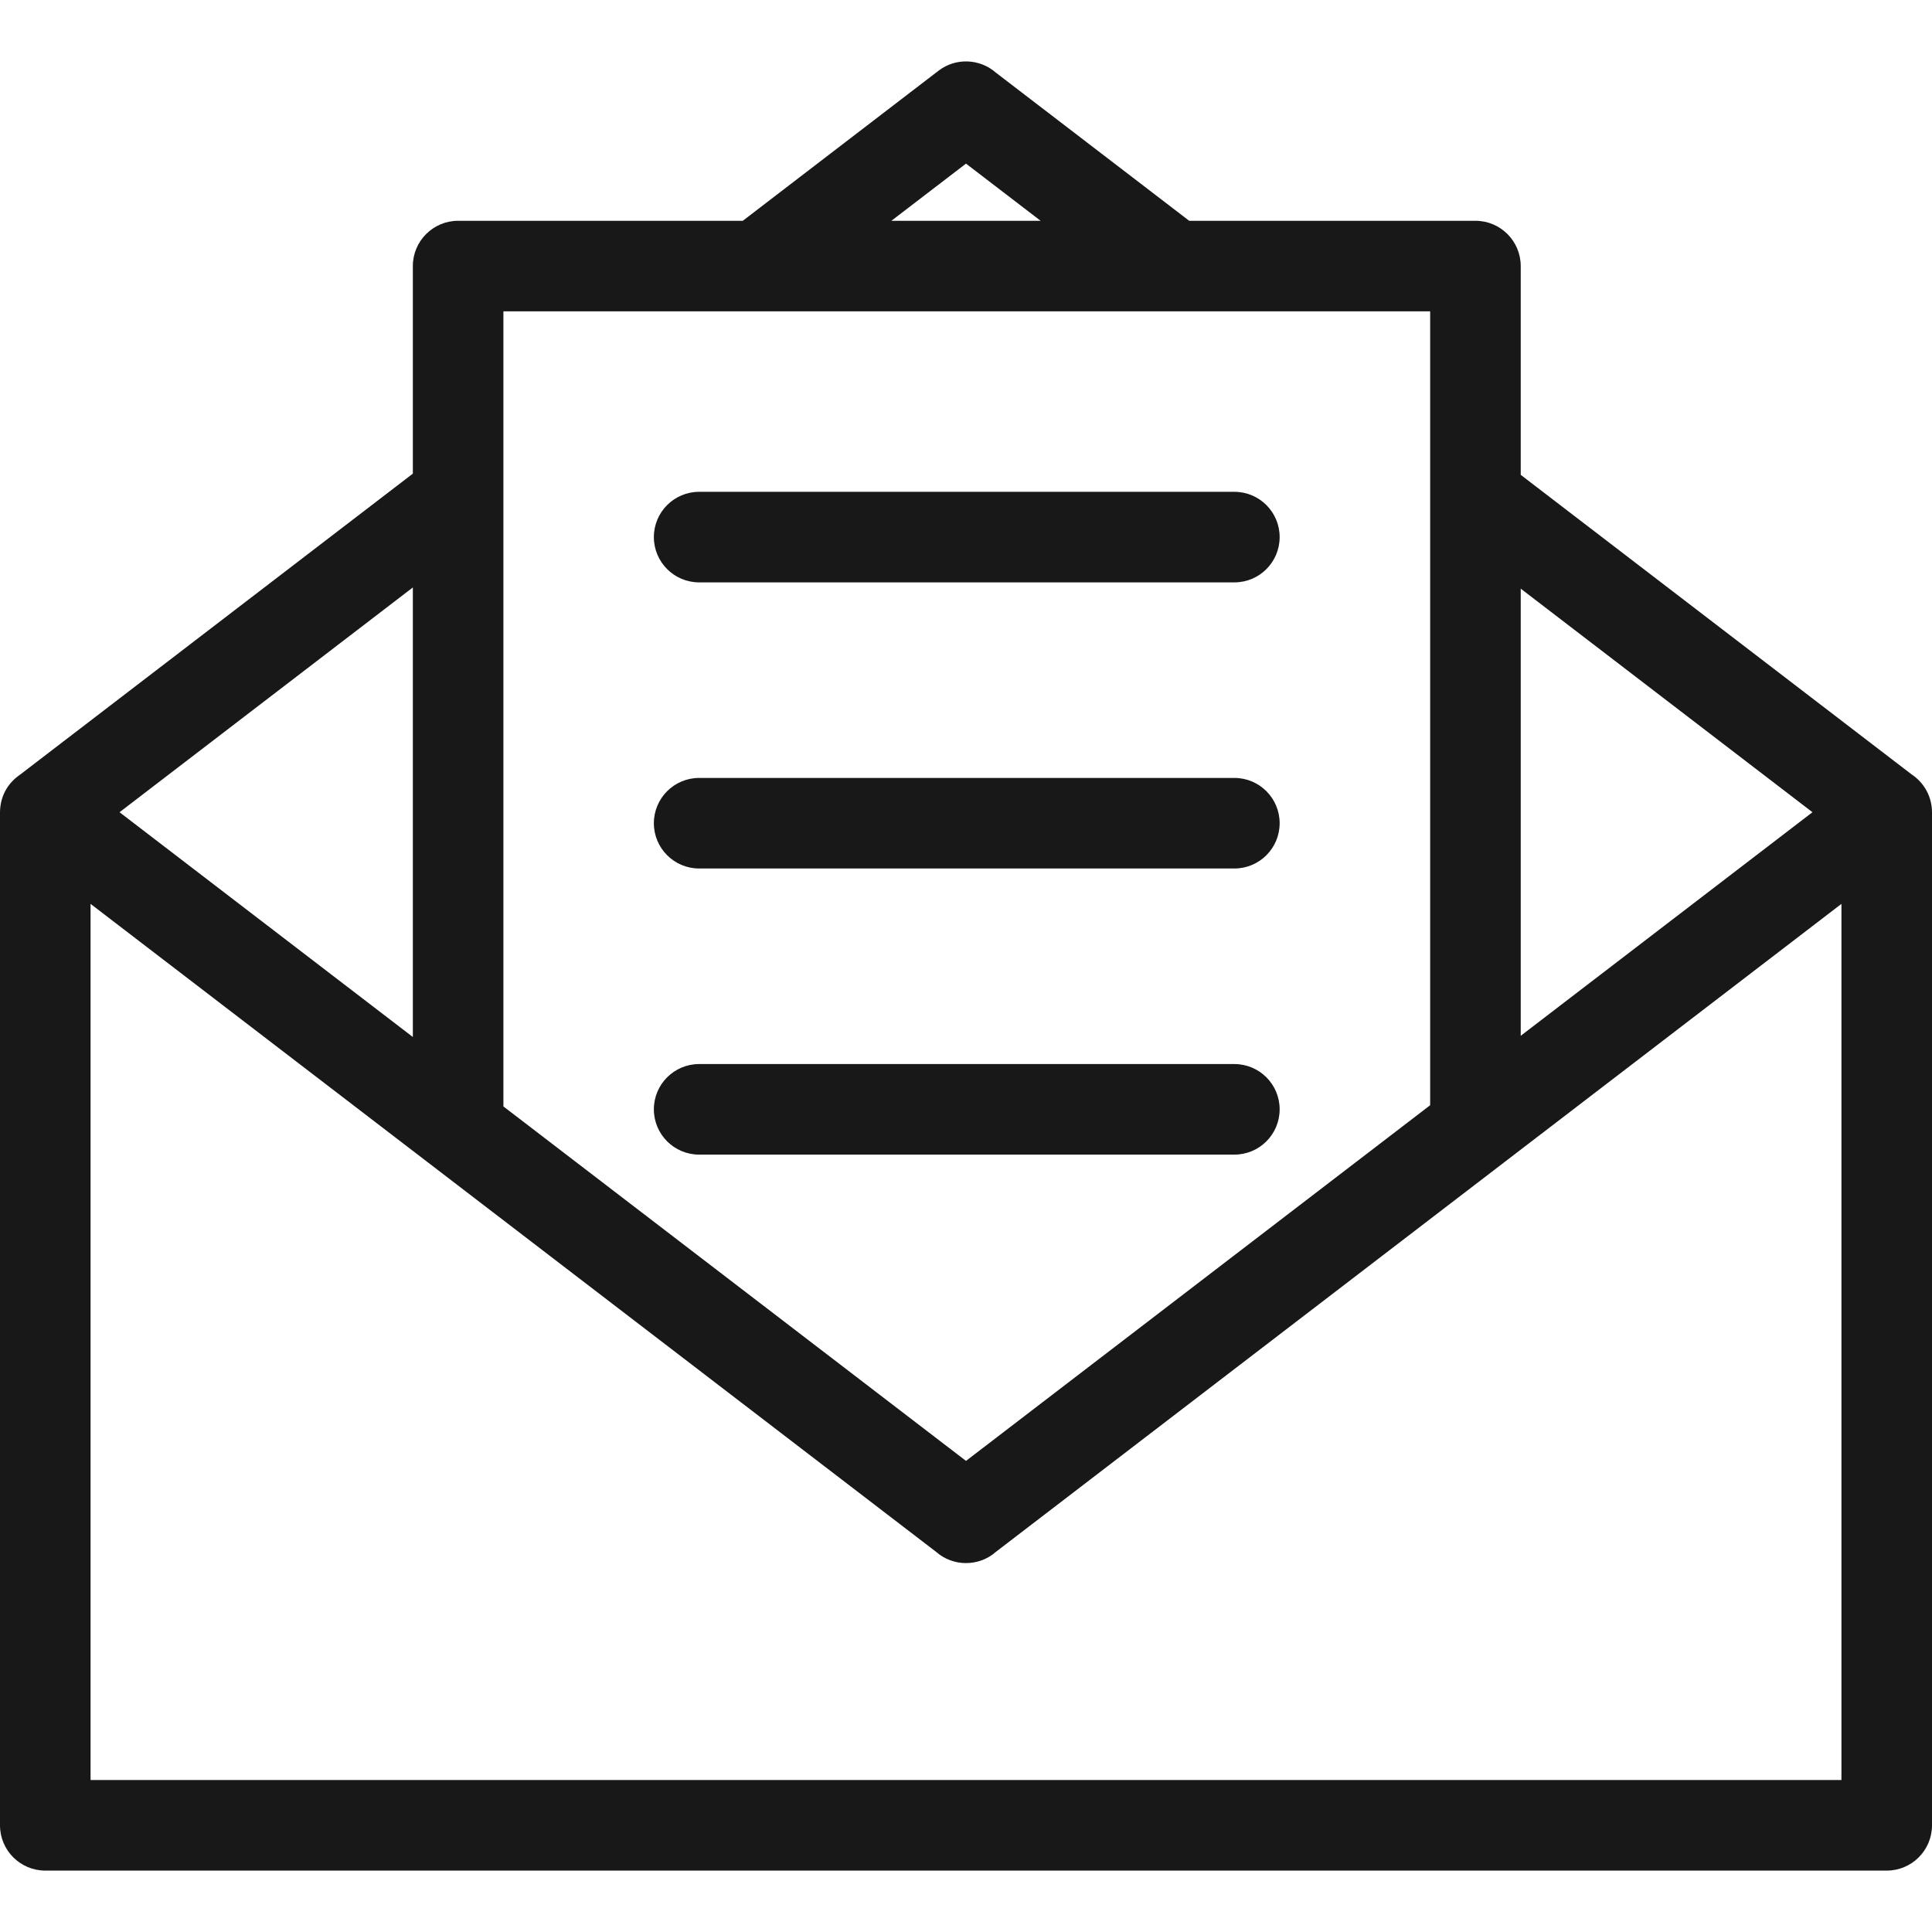 <svg width="32" height="32" viewBox="0 0 32 32" fill="none" xmlns="http://www.w3.org/2000/svg">
<g clip-path="url('#clip0_305_415')">
<path d="M14.764 3.657L16 2.71L17.236 3.657H14.764ZM11.58 17.624C11.166 17.624 10.83 17.96 10.83 18.374C10.83 18.788 11.166 19.124 11.58 19.124H20.445C20.86 19.124 21.195 18.788 21.195 18.374C21.195 17.96 20.86 17.624 20.445 17.624H11.58ZM11.58 12.885C11.166 12.885 10.83 13.221 10.83 13.635C10.83 14.049 11.166 14.385 11.58 14.385H20.445C20.86 14.385 21.195 14.049 21.195 13.635C21.195 13.221 20.86 12.885 20.445 12.885H11.58ZM11.58 8.146C11.166 8.146 10.83 8.482 10.83 8.896C10.83 9.31 11.166 9.646 11.58 9.646H20.445C20.86 9.646 21.195 9.31 21.195 8.896C21.195 8.482 20.86 8.146 20.445 8.146H11.58ZM19.697 3.657L16.496 1.204C16.232 0.972 15.833 0.95 15.544 1.172L12.303 3.657H7.588C7.174 3.657 6.838 3.993 6.838 4.407V7.845L0.336 12.828C0.116 12.978 0.003 13.2 0 13.453V30.233C0 30.647 0.336 30.983 0.75 30.983H31.25C31.664 30.983 32 30.647 32 30.233V13.455C32 13.2 31.873 12.966 31.663 12.827L25.188 7.865V4.407C25.188 3.993 24.852 3.657 24.438 3.657L19.697 3.657ZM15.504 25.703C15.787 25.952 16.213 25.952 16.496 25.703L19.506 23.396C23.17 20.588 26.835 17.779 30.5 14.971V29.483H1.5V14.971C6.168 18.548 10.836 22.125 15.504 25.703ZM8.338 18.326V5.157H23.688V18.306L16 24.197L8.338 18.326ZM25.188 17.156V9.75L30.02 13.453L25.188 17.156ZM6.838 9.73V17.176L1.98 13.453L6.838 9.73Z" fill="#181818"></path>
</g>
<defs>
<clipPath id="clip0_305_415">
<rect width="32" height="32" fill="white"></rect>
</clipPath>
</defs>
</svg>
